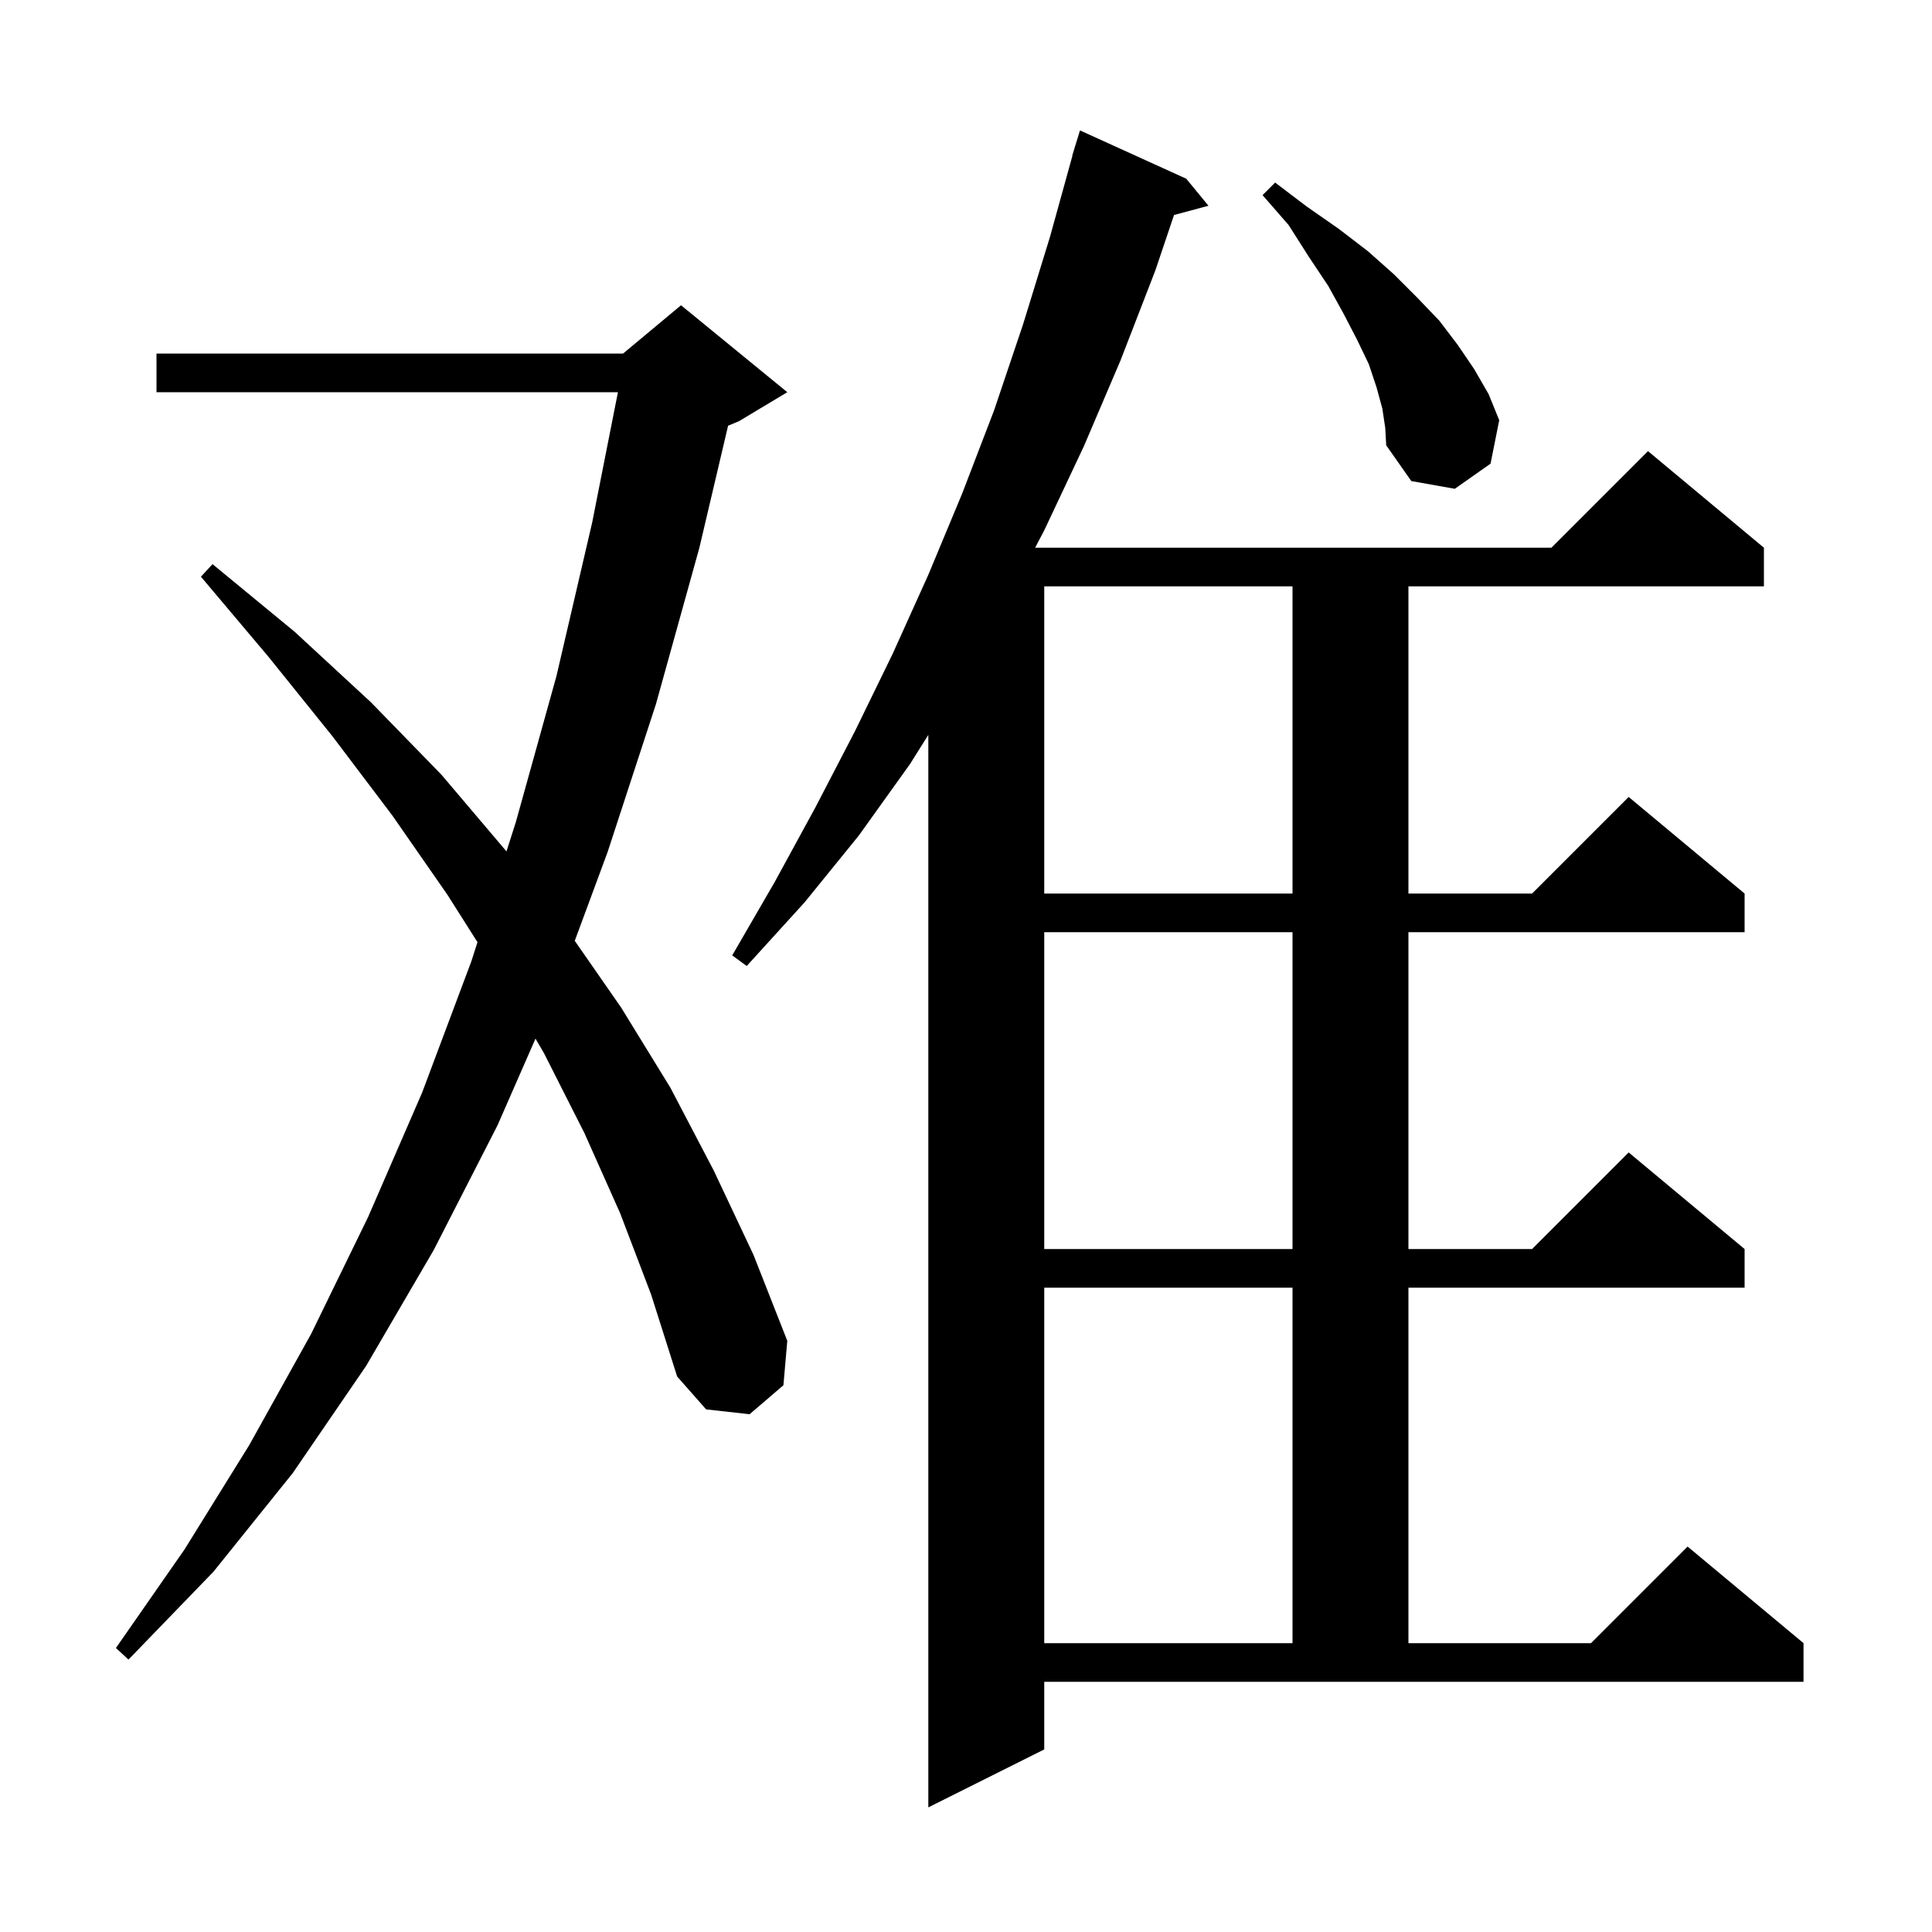 <svg xmlns="http://www.w3.org/2000/svg" xmlns:xlink="http://www.w3.org/1999/xlink" version="1.1" baseProfile="full" viewBox="0 0 200 200" width="200" height="200">
<g fill="black">
<path d="M 108.1 181.1 L 96.1 187.1 L 96.1 76.076 L 94.2 79.1 L 88.9 86.5 L 83.3 93.4 L 77.3 100.0 L 75.8 98.9 L 80.2 91.3 L 84.4 83.6 L 88.5 75.7 L 92.4 67.7 L 96.1 59.5 L 99.6 51.1 L 102.9 42.5 L 105.9 33.6 L 108.7 24.5 L 111.022 16.105 L 111.0 16.1 L 111.232 15.347 L 111.3 15.1 L 111.307 15.102 L 111.8 13.5 L 122.8 18.5 L 125.1 21.3 L 121.535 22.255 L 119.6 28.0 L 116.0 37.3 L 112.2 46.2 L 108.1 54.9 L 107.157 56.7 L 160.6 56.7 L 170.6 46.7 L 182.6 56.7 L 182.6 60.7 L 145.8 60.7 L 145.8 92.5 L 158.6 92.5 L 168.6 82.5 L 180.6 92.5 L 180.6 96.5 L 145.8 96.5 L 145.8 129.3 L 158.6 129.3 L 168.6 119.3 L 180.6 129.3 L 180.6 133.3 L 145.8 133.3 L 145.8 170.1 L 164.7 170.1 L 174.7 160.1 L 186.7 170.1 L 186.7 174.1 L 108.1 174.1 Z M 64.2 125.6 L 60.5 117.3 L 56.3 109.0 L 55.433 107.519 L 51.5 116.5 L 44.9 129.4 L 37.9 141.4 L 30.3 152.5 L 22.1 162.7 L 13.3 171.8 L 12.0 170.6 L 19.1 160.4 L 25.8 149.6 L 32.2 138.1 L 38.1 126.0 L 43.7 113.1 L 48.8 99.5 L 49.428 97.533 L 46.3 92.6 L 40.6 84.4 L 34.4 76.2 L 27.8 68.0 L 20.8 59.7 L 22.0 58.4 L 30.5 65.4 L 38.4 72.7 L 45.7 80.2 L 52.4 88.1 L 52.43 88.138 L 53.4 85.1 L 57.6 70.0 L 61.3 54.1 L 63.968 40.6 L 16.2 40.6 L 16.2 36.6 L 64.5 36.6 L 70.5 31.6 L 81.5 40.6 L 76.5 43.6 L 75.372 44.07 L 72.4 56.7 L 67.9 72.9 L 62.9 88.2 L 59.499 97.394 L 64.3 104.3 L 69.4 112.6 L 73.9 121.2 L 78.0 129.9 L 81.5 138.8 L 81.1 143.4 L 77.6 146.4 L 73.1 145.9 L 70.1 142.5 L 67.4 134.0 Z M 108.1 133.3 L 108.1 170.1 L 133.8 170.1 L 133.8 133.3 Z M 108.1 96.5 L 108.1 129.3 L 133.8 129.3 L 133.8 96.5 Z M 108.1 60.7 L 108.1 92.5 L 133.8 92.5 L 133.8 60.7 Z M 143.1 42.3 L 142.5 40.1 L 141.7 37.7 L 140.5 35.2 L 139.1 32.5 L 137.5 29.6 L 135.5 26.6 L 133.4 23.3 L 130.7 20.2 L 132.0 18.9 L 135.3 21.4 L 138.6 23.7 L 141.6 26.0 L 144.3 28.4 L 146.7 30.8 L 149.0 33.2 L 150.9 35.7 L 152.6 38.2 L 154.1 40.8 L 155.2 43.5 L 154.3 48.0 L 150.6 50.6 L 146.1 49.8 L 143.5 46.1 L 143.4 44.3 Z " />
</g>
</svg>
